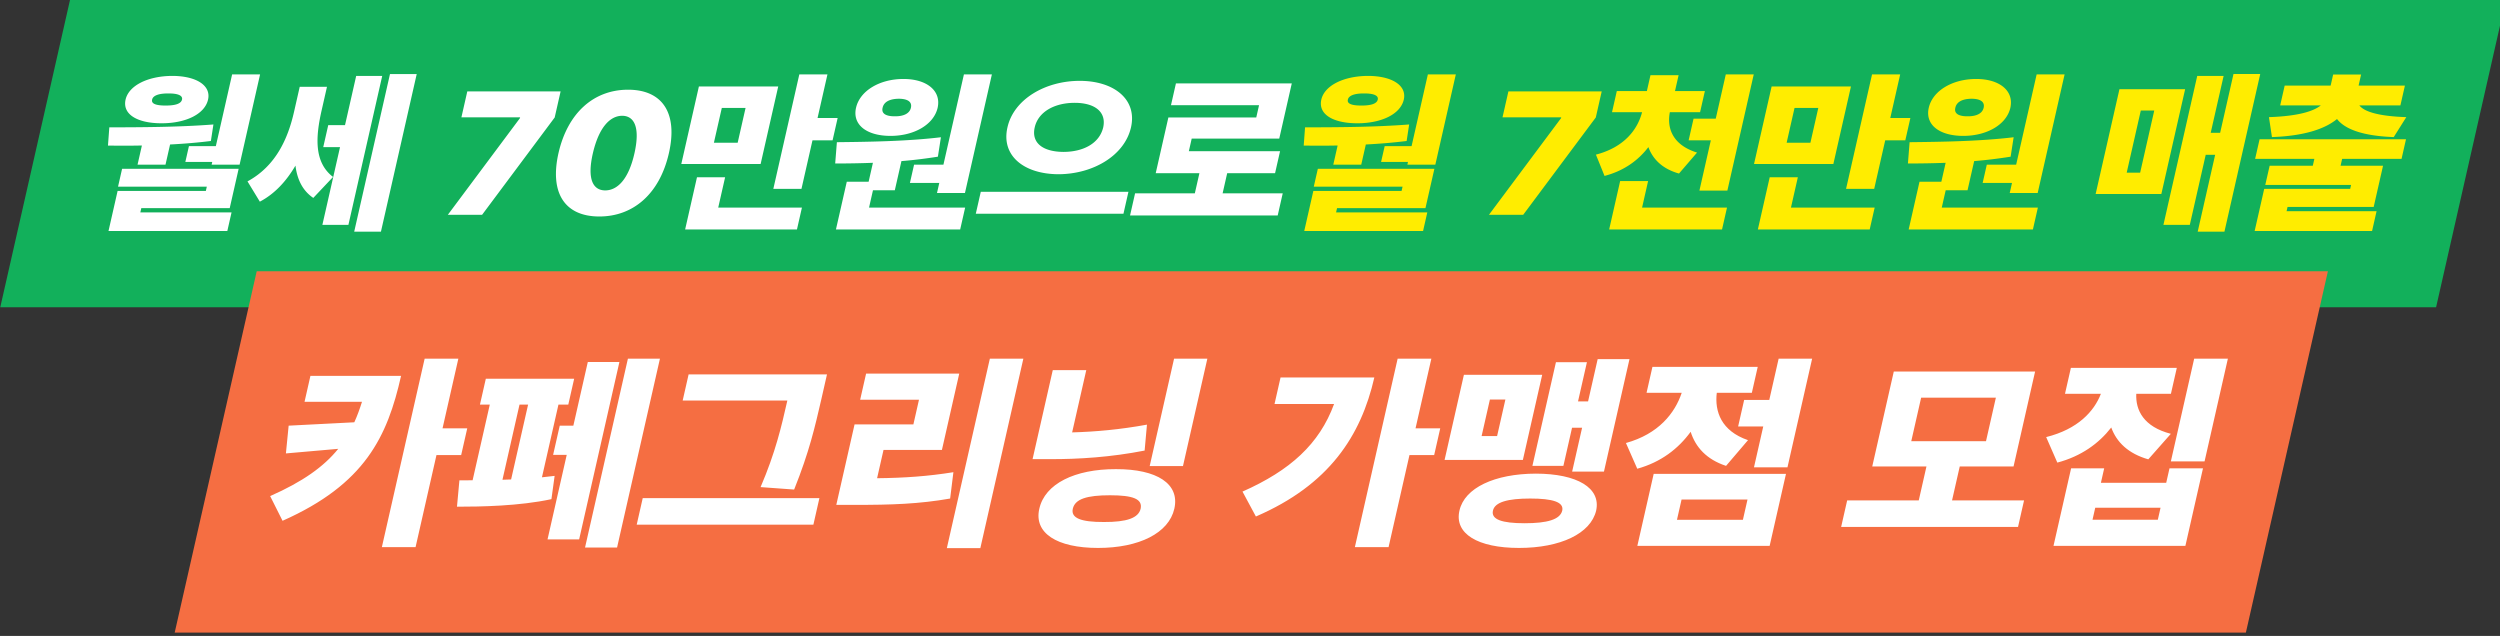 <svg fill="none" height="218" width="857" xmlns="http://www.w3.org/2000/svg" xmlns:xlink="http://www.w3.org/1999/xlink"><rect width="100%" height="100%" fill="#333333" stroke="none"/><clipPath id="a"><path d="m0 0h857v218h-857z"/></clipPath><g clip-path="url(#a)"><path d="m24 0h835l-23.909 105.32h-835z" fill="#12b05b"/><path d="m89.158 25.493-7.028 30.96h-9.584l.212-.935h-9.225l1.233-5.432h9.225l5.583-24.593zm-51.685 18.167c10.699-.029 23.674-.058 35.686-.993l-.867 5.666c-4.685.584-9.413.964-13.989 1.198l-1.571 6.922h-9.584l1.492-6.572c-4.064.088-7.98.059-11.628.03l.46-6.25zm5.576-9.521c1.087-4.79 7.587-8.09 16.04-8.12 8.289.03 13.32 3.33 12.233 8.12-1.134 4.994-7.624 8.12-15.92 8.12-8.446 0-13.487-3.126-12.353-8.12zm-2.584 29.85 1.393-6.134h39.952l-3.063 13.494h-30.31l-.331 1.46h31.268l-1.445 6.367h-40.732l3.117-13.727h30.25l.33-1.46h-30.428zm11.688-29.85c-.361 1.46 1.393 2.044 4.628 2.044s5.284-.584 5.616-2.044c.318-1.402-1.433-2.133-4.675-2.103-3.228-.03-5.28.7-5.569 2.103zm58.094 3.738c-2.016 8.88-2.707 17.729 3.933 22.782l-6.782 7.185c-3.713-2.512-5.527-6.397-6.113-11.07-3.08 5.258-7.04 9.639-12.21 12.355l-4.231-6.952c9.765-5.286 13.89-14.75 15.952-23.833l1.95-8.586h9.344l-1.843 8.12zm.563 12.56 1.711-7.536h5.75l3.833-16.882h8.925l-11.59 51.054h-8.925l6.047-26.637h-5.751zm10.614 28.973 12.267-54.033h9.164l-12.266 54.033zm32.102-5.783 24.71-33.121.067-.292h-20.127l2.016-8.88h31.987l-2.029 8.938-24.883 33.355zm51.921.584c-11.68 0-17.115-7.857-13.995-21.73 3.186-13.903 12.18-21.73 23.861-21.73s17.138 7.885 13.996 21.73c-3.163 13.932-12.181 21.73-23.862 21.73zm-2.195-21.73c-2.066 8.966.038 12.763 4.224 12.792 4.2-.029 8.027-3.826 10.032-12.792 1.966-8.792-.037-12.764-4.224-12.793-4.199.03-7.976 4.001-10.032 12.793zm63.528-22.84-6.034 26.578h-27.194l6.033-26.578zm-31.911 49.01 4.058-17.875h9.644l-2.361 10.397h28.693l-1.698 7.477h-38.336zm9.864-29.733h8.147l2.705-11.918h-8.146l-2.706 11.916zm20.367 15.83 8.911-39.255h9.644l-3.395 14.954h6.889l-1.737 7.653h-6.889l-3.779 16.648zm74.922-39.255-9.23 40.657h-9.584l.782-3.447h-10.063l1.419-6.25h10.063l7.028-30.96zm-53.139 23.25c10.12-.118 23.721-.264 35.666-1.695l-1.032 6.66a164.836 164.836 0 0 1 -12.505 1.518l-2.267 9.99h-7.488l-1.353 5.957h32.946l-1.698 7.477h-42.589l3.713-16.356h7.488l1.472-6.484a338.77 338.77 0 0 1 -12.932.234l.579-7.302zm6.572-11.8c1.313-5.783 8.022-9.872 16.258-9.872 8.057 0 12.999 4.088 11.716 9.872-1.349 5.812-8.088 9.638-16.145 9.638-8.206 0-13.148-3.826-11.829-9.639zm9.105 0c-.5 2.073 1.277 2.95 4.249 2.92 2.779.03 4.984-.847 5.455-2.92.491-2.162-1.31-3.067-4.089-3.096-2.972.029-5.154.934-5.615 3.096zm67.567-9.23c11.74 0 19.766 6.338 17.585 15.947-2.208 9.726-13.105 16.035-24.852 16.064-11.824-.03-19.736-6.338-17.498-16.064 2.151-9.609 12.935-15.947 24.765-15.947zm-35.621 45.563 1.71-7.535h50.616l-1.71 7.535zm20.2-29.616c-1.24 5.462 2.979 8.383 9.891 8.412 6.835-.03 12.291-2.95 13.59-8.412 1.154-5.345-2.942-8.411-9.771-8.411-6.918 0-12.496 3.066-13.71 8.411zm85.019 22.606-1.724 7.594h-50.616l1.724-7.594h20.486l1.565-6.892h-14.976l4.337-19.102h30.13l.954-4.206h-30.189l1.697-7.477h39.714l-4.296 18.927h-30.011l-.981 4.322h31.268l-1.71 7.536h-16.413l-1.565 6.892z" fill="#fff"/><path d="m499.058 25.493-7.028 30.96h-9.585l.213-.935h-9.225l1.233-5.432h9.225l5.583-24.593zm-51.685 18.167c10.698-.029 23.674-.058 35.686-.993l-.867 5.666c-4.685.584-9.413.964-13.989 1.198l-1.571 6.922h-9.584l1.491-6.572c-4.063.088-7.98.059-11.627.03l.461-6.25zm5.575-9.521c1.088-4.79 7.587-8.09 16.04-8.12 8.29.03 13.321 3.33 12.233 8.12-1.133 4.994-7.623 8.12-15.919 8.12-8.446 0-13.487-3.126-12.354-8.12zm-2.583 29.85 1.393-6.134h39.953l-3.063 13.494h-30.31l-.331 1.46h31.268l-1.445 6.367h-40.733l3.116-13.727h30.25l.332-1.46zm11.688-29.85c-.361 1.46 1.393 2.044 4.628 2.044 3.234 0 5.284-.584 5.615-2.044.319-1.402-1.433-2.133-4.674-2.103-3.228-.03-5.28.7-5.569 2.103zm48.361 39.488 24.71-33.121.066-.292h-20.126l2.016-8.88h31.986l-2.028 8.938-24.884 33.355zm74.02-42.41-1.644 7.244h-10.363c-1 5.2.649 11.128 9.317 13.845l-6.184 7.184c-5.632-1.577-8.956-4.877-10.494-9.054-3.453 4.527-8.372 8.12-15.029 9.872l-2.955-7.301c9.898-2.57 14.335-8.792 15.821-14.546h-10.303l1.644-7.243h10.303l1.233-5.433h9.644l-1.233 5.433h10.243zm-32.811 47.433 3.766-16.59h9.584l-2.068 9.113h29.111l-1.697 7.477zm27.242-30.55 1.684-7.419h7.607l3.448-15.188h9.584l-9.044 39.839h-9.584l3.912-17.232zm55.645-18.46-6.034 26.58h-27.195l6.034-26.58zm-31.911 49.01 4.057-17.874h9.644l-2.36 10.397h28.692l-1.697 7.477zm9.864-29.733h8.147l2.705-11.916h-8.147zm20.367 15.83 8.911-39.254h9.644l-3.395 14.954h6.889l-1.737 7.653h-6.889l-3.779 16.648h-9.644zm74.921-39.254-9.229 40.657h-9.584l.782-3.447h-10.063l1.419-6.25h10.063l7.028-30.96zm-53.138 23.25c10.12-.118 23.72-.264 35.666-1.695l-1.033 6.66a164.748 164.748 0 0 1 -12.504 1.518l-2.268 9.99h-7.487l-1.353 5.957h32.945l-1.697 7.477h-42.589l3.713-16.356h7.487l1.472-6.484c-4.592.176-8.978.234-12.931.234l.579-7.302zm6.572-11.8c1.313-5.783 8.022-9.872 16.258-9.872 8.057 0 12.999 4.088 11.716 9.872-1.35 5.812-8.088 9.638-16.145 9.638-8.206 0-13.148-3.826-11.829-9.639zm9.105 0c-.501 2.073 1.277 2.95 4.249 2.92 2.779.03 4.984-.847 5.455-2.92.491-2.162-1.311-3.067-4.089-3.096-2.972.029-5.154.934-5.615 3.096zm104.517-11.566-12.267 54.033h-9.164l5.98-26.345h-3.234l-5.451 24.008h-9.045l11.59-51.054h9.045l-4.429 19.51h3.235l4.575-20.153h9.165zm-56.418 41.123 8.156-35.925h22.522l-8.155 35.925zm10.643-7.302h4.612l4.84-21.32h-4.612zm95.744-11.449-1.525 6.718h-20.366l-.53 2.336h14.556l-3.209 14.137h-29.531l-.332 1.46h30.849l-1.538 6.776h-40.254l3.276-14.428h29.471l.305-1.344h-29.411l1.498-6.6h14.796l.53-2.337h-20.306l1.525-6.718zm-46.975-7.594c10.323-.35 15.393-2.103 17.777-4.03h-13.927l1.539-6.776h15.753l.862-3.797h9.584l-.862 3.797h15.874l-1.538 6.776h-14.077c1.479 1.927 5.814 3.68 16.097 4.03l-4.307 6.835c-10.576-.38-16.731-2.687-19.44-6.192-4.27 3.505-11.472 5.812-22.311 6.192z" fill="#ffed00"/><path d="m88 93h710l-28.115 123.85h-710z" fill="#f56e42"/><path d="m137.487 128.842c-4.691 20.819-12.339 37.124-40.63 49.686l-4.25-8.468c11.167-4.934 18.399-10.077 23.341-16.2l-17.939 1.574.94-9.517 22.509-1.155c1.003-2.204 1.858-4.549 2.637-7.033h-19.698l2.017-8.887zm-6.584 58.713 14.664-64.592h11.553l-5.417 23.864h8.468l-2.082 9.167h-8.467l-7.165 31.561zm95.323-64.592-14.695 64.732h-10.98l14.695-64.732zm-68.743 41.708c1.363 0 2.906 0 4.529-.034l5.886-25.928h-3.373l2.018-8.888h30.283l-2.018 8.888h-3.373l-5.655 24.913c1.503-.14 2.942-.315 4.345-.49l-1.094 7.978c-10.981 2.379-24.304 2.589-32.377 2.589zm14.759-.209 2.966-.105 5.822-25.648h-2.942zm17.366-8.538 2.272-10.007h4.665l4.956-21.834h10.836l-13.805 60.813h-10.836l6.577-28.972zm93.88-27.572-1.954 8.607c-2.157 9.343-4.095 17.88-9.303 30.862l-11.506-.84c5.105-11.897 7.15-20.749 9.176-29.672h-35.881l2.034-8.957zm-65.226 51.505 2.065-9.097h60.566l-2.065 9.097zm132.541-56.894-14.743 64.942h-11.482l14.743-64.942zm-64.119 50.106 6.259-27.572h20.165l1.922-8.468h-20.165l2.034-8.957h31.933l-5.941 26.172h-20.022l-2.2 9.693c9.497-.105 17.41-.665 26.159-2.065l-1.116 9.028c-10.468 1.854-20.235 2.204-32.785 2.169zm127.196-50.106-8.356 36.81h-11.41l8.356-36.81zm-59.914 34.431 6.926-30.512h11.482l-4.845 21.344c7.905-.21 16.512-.98 25.648-2.659l-.798 8.887c-11.531 2.275-22.705 2.975-32.457 2.94zm2.311 17.005c1.902-8.538 12.132-13.611 26.261-13.576 14.109-.035 21.963 5.038 20.025 13.576-1.891 8.327-12.056 13.436-26.157 13.436-14.137 0-22.055-5.109-20.129-13.436zm11.482 0c-.723 3.184 2.763 4.583 10.664 4.548 7.85.035 11.828-1.364 12.586-4.548.727-3.359-2.647-4.619-10.505-4.619-7.893 0-11.983 1.26-12.745 4.619zm122.906-51.436-5.418 23.864h8.468l-2.081 9.167h-8.468l-7.164 31.561h-11.554l14.663-64.592zm-64.737 45.557c16.399-7.278 26.342-16.305 31.393-30.021h-20.416l2.065-9.098h32.149c-4.579 20.015-15.46 36.81-40.599 47.657zm132.662-45.417-8.753 38.559h-10.908l3.416-15.045h-3.445l-2.97 13.086h-10.621l8.07-35.55h10.621l-3.05 13.436h3.444l3.289-14.486zm-63.39 34.57 6.624-29.181h26.839l-6.625 29.181zm5.102 17.356c1.727-7.768 12.017-12.632 26.197-12.667 14.165.035 22.354 4.899 20.663 12.667-1.867 7.907-12.272 12.806-26.445 12.806s-22.246-4.899-20.415-12.806zm7.592-25.543h5.31l2.844-12.527h-5.31zm3.889 25.543c-.699 3.079 3.142 4.338 10.856 4.338 7.75 0 12.162-1.259 12.897-4.338.624-2.905-3.225-4.129-10.975-4.129-7.714 0-12.118 1.224-12.778 4.129zm109.415-52.066-8.452 37.23h-11.482l3.178-13.996h-8.612l2.066-9.098h8.611l3.209-14.136zm-63.827 28.902c11.22-3.114 16.788-10.252 19.122-17.215h-12.056l2.017-8.888h36.096l-2.017 8.888h-12.02c-.772 6.403 1.514 13.086 10.702 16.235l-7.527 8.818c-6.676-2.204-10.459-6.403-12.13-11.687-4.225 5.809-10.189 10.427-18.304 12.667zm3.906 35.27 5.608-24.703h45.353l-5.608 24.703zm13.587-8.957h22.605l1.572-6.928h-22.604zm118.982-6.648-2.066 9.097h-60.637l2.065-9.097h24.542l2.637-11.617h-18.586l7.387-32.541h48.439l-7.387 32.541h-18.443l-2.637 11.617zm-38.665-20.295h25.619l3.383-14.906h-25.618zm91.027-25.123-2.018 8.888h-11.876c-.274 5.633 2.529 11.302 11.848 13.716l-7.726 8.748c-6.875-1.96-10.893-5.914-12.7-10.917-4.261 5.493-10.313 9.867-18.484 12.036l-3.826-8.747c10.837-2.695 16.417-8.783 18.76-14.836h-12.307l2.018-8.888h36.311zm-42.27 61.023 6.036-26.592h11.339l-1.128 4.968h22.389l1.128-4.968h11.482l-6.037 26.592zm13.371-8.957h22.39l.937-4.129h-22.389zm26.861-20.015 7.991-35.2h11.554l-7.991 35.2z" fill="#fff"/></g></svg>
